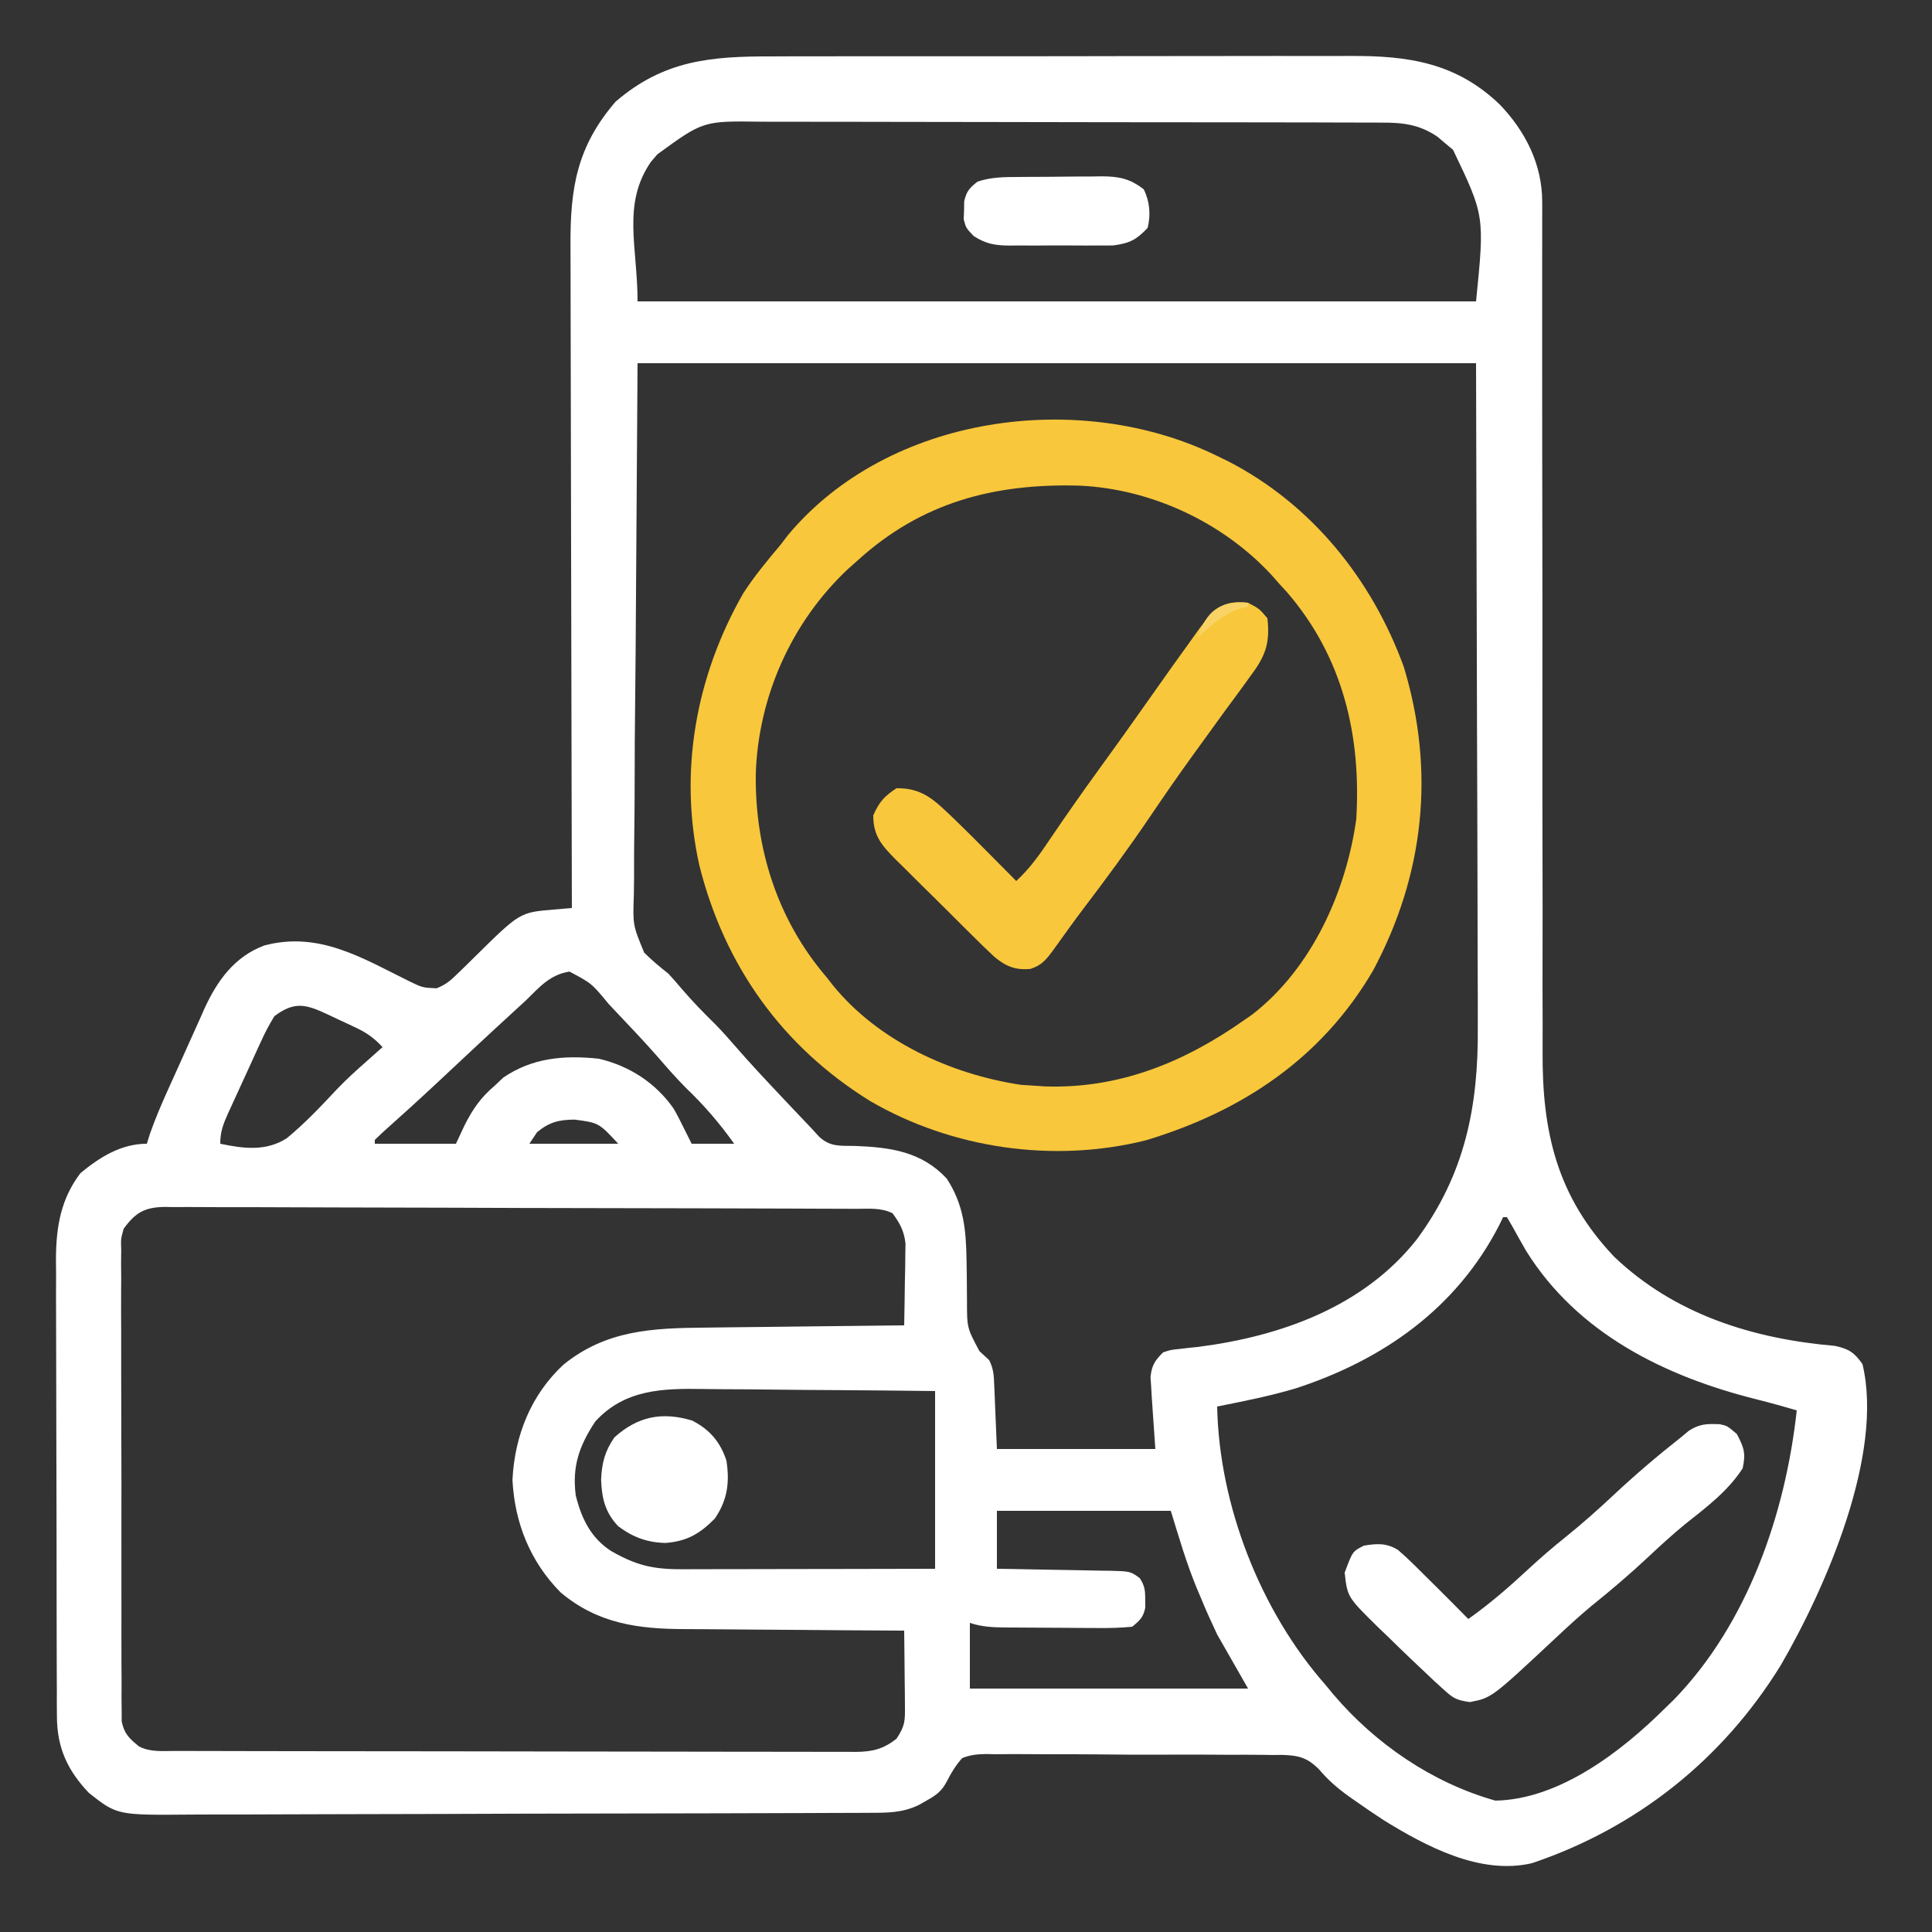 <?xml version="1.0" encoding="UTF-8"?>
<svg version="1.1" xmlns="http://www.w3.org/2000/svg" width="500" height="500">
<rect width="100%" height="100%" fill="#333333" stroke="none"/>
<path d="M0 0 C1.783 -0.006 3.567 -0.013 5.35 -0.021 C10.167 -0.039 14.983 -0.038 19.799 -0.032 C23.832 -0.029 27.865 -0.035 31.898 -0.041 C41.419 -0.055 50.94 -0.053 60.46 -0.042 C70.255 -0.031 80.05 -0.045 89.844 -0.071 C98.28 -0.094 106.715 -0.1 115.15 -0.094 C120.177 -0.091 125.203 -0.093 130.23 -0.111 C134.959 -0.126 139.688 -0.122 144.418 -0.103 C146.144 -0.1 147.871 -0.103 149.597 -0.113 C164.667 -0.198 177.036 1.651 188.28 12.439 C194.932 19.36 199.288 27.927 199.281 37.678 C199.283 38.955 199.283 38.955 199.286 40.258 C199.281 41.654 199.281 41.654 199.277 43.079 C199.277 44.071 199.278 45.064 199.279 46.086 C199.28 49.422 199.274 52.758 199.269 56.094 C199.269 58.483 199.269 60.871 199.27 63.26 C199.271 68.41 199.269 73.561 199.266 78.711 C199.262 86.865 199.272 95.019 199.284 103.173 C199.286 104.563 199.288 105.953 199.29 107.344 C199.294 110.159 199.299 112.974 199.303 115.789 C199.314 123.027 199.323 130.264 199.332 137.502 C199.333 138.228 199.333 138.955 199.334 139.703 C199.348 151.445 199.343 163.187 199.332 174.928 C199.321 187.002 199.333 199.075 199.366 211.148 C199.383 217.919 199.39 224.69 199.37 231.462 C199.351 237.841 199.361 244.22 199.392 250.599 C199.398 252.931 199.395 255.262 199.38 257.594 C199.256 278.397 203.102 295.051 217.909 310.654 C233.629 325.64 253.893 331.901 275.049 333.717 C278.695 334.523 279.991 335.39 282.159 338.404 C287.799 361.837 272.513 396.585 261.021 416.361 C245.986 440.763 223.72 458.463 196.624 467.595 C183.254 470.715 169.289 463.284 158.159 456.404 C155.646 454.762 153.175 453.07 150.721 451.342 C150.154 450.942 149.587 450.543 149.002 450.132 C146.137 448.05 143.798 446.001 141.507 443.297 C138.421 440.198 136.117 439.682 131.82 439.569 C130.615 439.582 130.615 439.582 129.387 439.596 C128.526 439.582 127.665 439.568 126.778 439.554 C123.945 439.518 121.113 439.525 118.28 439.537 C116.305 439.528 114.33 439.517 112.355 439.505 C108.222 439.487 104.089 439.492 99.956 439.512 C94.66 439.535 89.367 439.494 84.071 439.436 C79.995 439.399 75.92 439.4 71.844 439.411 C69.891 439.412 67.939 439.4 65.986 439.375 C63.256 439.345 60.531 439.366 57.801 439.401 C56.996 439.381 56.191 439.362 55.362 439.342 C53.034 439.403 51.322 439.533 49.159 440.404 C47.461 442.333 46.318 444.221 45.157 446.51 C43.878 448.937 42.418 450.028 40.034 451.342 C39.371 451.722 38.709 452.102 38.026 452.494 C33.768 454.569 29.899 454.555 25.272 454.558 C24.46 454.562 23.648 454.567 22.811 454.571 C20.08 454.585 17.349 454.591 14.617 454.597 C12.663 454.605 10.708 454.613 8.754 454.622 C2.325 454.648 -4.104 454.663 -10.533 454.677 C-12.746 454.683 -14.96 454.688 -17.173 454.694 C-26.382 454.715 -35.591 454.734 -44.8 454.745 C-57.994 454.761 -71.187 454.795 -84.381 454.852 C-93.659 454.89 -102.937 454.91 -112.216 454.915 C-117.756 454.919 -123.296 454.931 -128.837 454.963 C-134.053 454.993 -139.269 455 -144.485 454.988 C-146.395 454.988 -148.305 454.996 -150.215 455.014 C-169.526 455.182 -169.526 455.182 -176.841 449.404 C-182.337 443.613 -185.081 437.756 -185.109 429.663 C-185.117 428.541 -185.126 427.42 -185.135 426.265 C-185.134 425.049 -185.133 423.833 -185.132 422.581 C-185.139 421.289 -185.145 419.997 -185.152 418.666 C-185.17 415.133 -185.175 411.6 -185.176 408.067 C-185.177 405.855 -185.182 403.643 -185.187 401.432 C-185.205 393.704 -185.213 385.977 -185.212 378.25 C-185.211 371.066 -185.232 363.883 -185.263 356.7 C-185.29 350.517 -185.3 344.334 -185.299 338.151 C-185.298 334.466 -185.304 330.78 -185.325 327.094 C-185.348 322.978 -185.339 318.862 -185.327 314.745 C-185.338 313.537 -185.35 312.33 -185.361 311.085 C-185.3 302.848 -184.099 295.694 -179.017 289.002 C-174.039 284.901 -168.519 281.404 -161.841 281.404 C-161.454 280.166 -161.454 280.166 -161.059 278.904 C-159.689 274.966 -158.067 271.207 -156.357 267.408 C-156.019 266.656 -155.681 265.904 -155.332 265.13 C-154.618 263.547 -153.902 261.964 -153.184 260.382 C-152.457 258.776 -151.736 257.167 -151.02 255.556 C-149.977 253.21 -148.919 250.871 -147.857 248.533 C-147.544 247.822 -147.231 247.112 -146.909 246.38 C-143.552 239.087 -139.11 232.961 -131.419 230.084 C-117.293 226.359 -106.151 233.304 -93.825 239.402 C-90.49 241.003 -90.49 241.003 -86.872 241.178 C-84.401 240.236 -83.075 239.022 -81.197 237.166 C-80.181 236.183 -80.181 236.183 -79.144 235.179 C-78.446 234.49 -77.748 233.801 -77.029 233.092 C-65.32 221.537 -65.32 221.537 -56.615 220.805 C-55.272 220.687 -55.272 220.687 -53.902 220.567 C-53.222 220.513 -52.542 220.46 -51.841 220.404 C-51.844 219.45 -51.847 218.495 -51.85 217.512 C-51.916 194.267 -51.966 171.022 -51.997 147.777 C-52.012 136.536 -52.033 125.295 -52.068 114.053 C-52.098 104.254 -52.117 94.454 -52.124 84.654 C-52.127 79.467 -52.137 74.28 -52.158 69.093 C-52.179 64.206 -52.185 59.319 -52.181 54.432 C-52.181 52.643 -52.187 50.854 -52.199 49.065 C-52.291 34.055 -50.544 23.356 -40.529 11.717 C-28.052 0.981 -15.898 -0.046 0 0 Z M-29.716 25.342 C-30.271 25.99 -30.825 26.638 -31.396 27.306 C-38.905 38.204 -34.841 49.306 -34.841 63.404 C36.769 63.404 108.379 63.404 182.159 63.404 C184.385 41.257 184.385 41.257 176.194 24.162 C175.543 23.623 174.892 23.084 174.221 22.529 C173.573 21.975 172.924 21.42 172.256 20.849 C167.556 17.611 163.257 17.112 157.664 17.137 C156.918 17.132 156.172 17.128 155.404 17.123 C152.909 17.11 150.414 17.112 147.919 17.114 C146.128 17.108 144.338 17.101 142.547 17.093 C137.685 17.076 132.824 17.071 127.962 17.07 C124.924 17.068 121.885 17.064 118.847 17.059 C108.243 17.04 97.639 17.032 87.035 17.033 C77.156 17.035 67.278 17.014 57.399 16.982 C48.913 16.956 40.427 16.945 31.941 16.946 C26.875 16.947 21.809 16.941 16.743 16.92 C11.976 16.901 7.21 16.901 2.444 16.915 C0.697 16.917 -1.049 16.912 -2.795 16.9 C-17.855 16.688 -17.855 16.688 -29.716 25.342 Z M-34.841 79.404 C-35.006 103.989 -35.171 128.574 -35.341 153.904 C-35.414 161.662 -35.487 169.42 -35.562 177.414 C-35.589 184.378 -35.589 184.378 -35.605 191.342 C-35.612 194.44 -35.642 197.538 -35.686 200.636 C-35.741 204.593 -35.757 208.549 -35.746 212.506 C-35.748 213.955 -35.764 215.404 -35.795 216.853 C-36.081 224.803 -36.081 224.803 -33.124 231.943 C-31.128 233.947 -29.059 235.654 -26.841 237.404 C-25.626 238.733 -24.434 240.085 -23.279 241.467 C-20.547 244.644 -17.672 247.598 -14.682 250.532 C-12.919 252.325 -11.272 254.17 -9.634 256.076 C-5.751 260.542 -1.72 264.855 2.346 269.154 C3.393 270.266 3.393 270.266 4.461 271.4 C6.355 273.407 8.248 275.413 10.159 277.404 C10.825 278.133 11.492 278.861 12.179 279.612 C15.081 282.239 17.434 281.907 21.284 281.967 C30.561 282.313 38.616 283.394 45.159 290.404 C49.58 297.157 50.174 303.656 50.299 311.564 C50.319 312.688 50.338 313.811 50.358 314.969 C50.392 317.304 50.41 319.64 50.413 321.976 C50.411 329.053 50.411 329.053 53.643 335.088 C54.888 336.234 54.888 336.234 56.159 337.404 C57.361 339.809 57.362 341.508 57.475 344.193 C57.513 345.041 57.551 345.889 57.591 346.762 C57.655 348.379 57.655 348.379 57.721 350.029 C57.938 355.165 57.938 355.165 58.159 360.404 C71.689 360.404 85.219 360.404 99.159 360.404 C98.712 353.672 98.712 353.672 98.23 346.942 C98.182 346.099 98.134 345.257 98.084 344.388 C98.027 343.53 97.969 342.671 97.91 341.786 C98.224 338.78 99.026 337.525 101.159 335.404 C103.081 334.754 103.081 334.754 105.264 334.533 C106.075 334.437 106.885 334.34 107.721 334.241 C108.587 334.15 109.454 334.06 110.346 333.967 C131.642 331.228 153.073 323.585 166.795 306.193 C179.332 289.265 182.787 271.671 182.613 251.168 C182.612 249.254 182.612 247.34 182.614 245.425 C182.615 240.344 182.592 235.263 182.564 230.181 C182.541 225.396 182.54 220.611 182.537 215.826 C182.516 201.873 182.46 187.92 182.409 173.967 C182.326 142.761 182.244 111.555 182.159 79.404 C110.549 79.404 38.939 79.404 -34.841 79.404 Z M-63.841 244.404 C-65.319 245.763 -66.797 247.123 -68.279 248.478 C-74.349 254.04 -80.352 259.676 -86.361 265.303 C-91.173 269.802 -96.047 274.226 -100.962 278.611 C-101.582 279.203 -102.202 279.794 -102.841 280.404 C-102.841 280.734 -102.841 281.064 -102.841 281.404 C-95.911 281.404 -88.981 281.404 -81.841 281.404 C-80.758 279.084 -80.758 279.084 -79.654 276.717 C-77.546 272.507 -75.466 269.485 -71.841 266.404 C-71.099 265.703 -70.356 265.002 -69.591 264.279 C-62.041 259.131 -53.796 258.445 -44.841 259.404 C-36.962 261.269 -30.214 265.606 -25.529 272.271 C-24.555 273.939 -23.692 275.67 -22.841 277.404 C-21.851 279.384 -21.851 279.384 -20.841 281.404 C-17.211 281.404 -13.581 281.404 -9.841 281.404 C-13.642 276.045 -17.655 271.417 -22.4 266.873 C-25.035 264.208 -27.467 261.415 -29.921 258.585 C-33.241 254.814 -36.701 251.177 -40.154 247.529 C-40.869 246.771 -41.583 246.013 -42.32 245.232 C-46.709 239.904 -46.709 239.904 -52.466 236.842 C-57.64 237.704 -60.152 240.83 -63.841 244.404 Z M-128.841 248.404 C-130.221 250.673 -131.324 252.749 -132.392 255.154 C-132.696 255.809 -132.999 256.463 -133.312 257.137 C-133.949 258.516 -134.578 259.898 -135.2 261.283 C-136.154 263.404 -137.129 265.514 -138.109 267.623 C-138.725 268.966 -139.341 270.31 -139.955 271.654 C-140.245 272.285 -140.536 272.917 -140.835 273.567 C-142.091 276.375 -142.841 278.288 -142.841 281.404 C-136.811 282.668 -130.993 283.43 -125.624 279.979 C-120.972 276.15 -116.85 271.797 -112.742 267.401 C-110.21 264.741 -107.535 262.329 -104.779 259.904 C-104.004 259.213 -103.229 258.522 -102.431 257.81 C-101.907 257.346 -101.382 256.882 -100.841 256.404 C-102.963 254.086 -104.911 252.699 -107.748 251.361 C-108.491 251.01 -109.235 250.659 -110.001 250.297 C-110.774 249.94 -111.546 249.584 -112.341 249.217 C-113.113 248.849 -113.886 248.48 -114.681 248.101 C-120.378 245.441 -123.425 244.297 -128.841 248.404 Z M-60.841 278.404 C-61.501 279.394 -62.161 280.384 -62.841 281.404 C-55.251 281.404 -47.661 281.404 -39.841 281.404 C-44.869 275.986 -44.869 275.986 -51.154 275.154 C-55.19 275.199 -57.639 275.784 -60.841 278.404 Z M-167.841 303.404 C-168.578 306.053 -168.578 306.053 -168.469 308.914 C-168.482 310.009 -168.495 311.104 -168.508 312.232 C-168.496 313.423 -168.484 314.614 -168.472 315.842 C-168.48 317.104 -168.487 318.366 -168.494 319.667 C-168.513 323.122 -168.5 326.575 -168.48 330.03 C-168.464 333.648 -168.472 337.265 -168.478 340.883 C-168.482 346.957 -168.466 353.03 -168.438 359.104 C-168.406 366.124 -168.406 373.144 -168.423 380.165 C-168.439 386.922 -168.433 393.679 -168.416 400.436 C-168.409 403.31 -168.41 406.184 -168.417 409.058 C-168.426 413.071 -168.402 417.083 -168.375 421.096 C-168.381 422.289 -168.388 423.482 -168.395 424.712 C-168.382 425.804 -168.369 426.896 -168.356 428.021 C-168.353 428.97 -168.35 429.918 -168.347 430.896 C-167.692 434.144 -166.362 435.325 -163.841 437.404 C-160.839 438.905 -157.752 438.548 -154.459 438.544 C-153.689 438.547 -152.919 438.55 -152.126 438.553 C-149.532 438.562 -146.938 438.564 -144.344 438.565 C-142.49 438.57 -140.636 438.575 -138.781 438.58 C-133.734 438.593 -128.686 438.6 -123.639 438.604 C-120.487 438.607 -117.335 438.611 -114.184 438.616 C-104.329 438.629 -94.474 438.639 -84.619 438.643 C-73.233 438.647 -61.846 438.665 -50.46 438.694 C-41.666 438.716 -32.872 438.726 -24.078 438.727 C-18.822 438.728 -13.566 438.734 -8.311 438.752 C-3.367 438.768 1.576 438.77 6.52 438.762 C8.335 438.761 10.15 438.765 11.966 438.775 C14.443 438.788 16.919 438.782 19.396 438.772 C20.475 438.784 20.475 438.784 21.576 438.796 C25.943 438.753 28.696 438.098 32.159 435.404 C34.456 431.958 34.395 430.693 34.354 426.642 C34.348 425.524 34.341 424.406 34.334 423.254 C34.318 422.086 34.301 420.919 34.284 419.717 C34.275 418.538 34.266 417.359 34.256 416.144 C34.233 413.231 34.2 410.317 34.159 407.404 C32.861 407.399 32.861 407.399 31.537 407.393 C23.344 407.355 15.15 407.298 6.957 407.22 C2.746 407.181 -1.466 407.149 -5.677 407.133 C-9.749 407.118 -13.821 407.083 -17.893 407.036 C-19.438 407.021 -20.984 407.013 -22.529 407.012 C-34.667 406.999 -45.156 405.604 -54.771 397.506 C-62.637 389.521 -66.639 379.556 -67.216 368.404 C-66.645 356.934 -62.437 346.368 -53.966 338.529 C-42.934 329.632 -30.968 329.099 -17.306 328.99 C-15.817 328.971 -14.328 328.952 -12.838 328.931 C-8.947 328.88 -5.056 328.841 -1.165 328.803 C2.818 328.763 6.8 328.712 10.782 328.662 C18.574 328.565 26.366 328.481 34.159 328.404 C34.246 324.508 34.299 320.613 34.346 316.717 C34.371 315.614 34.396 314.511 34.422 313.375 C34.432 312.308 34.442 311.241 34.452 310.142 C34.467 309.163 34.483 308.184 34.499 307.175 C34.098 303.907 33.087 302.049 31.159 299.404 C28.129 297.889 24.987 298.252 21.663 298.25 C20.881 298.246 20.098 298.241 19.292 298.237 C16.657 298.223 14.021 298.217 11.386 298.211 C9.502 298.203 7.618 298.195 5.735 298.186 C-0.464 298.16 -6.662 298.145 -12.861 298.131 C-14.992 298.125 -17.124 298.12 -19.255 298.114 C-28.119 298.093 -36.983 298.074 -45.848 298.063 C-58.564 298.047 -71.279 298.013 -83.995 297.956 C-92.929 297.918 -101.864 297.898 -110.798 297.893 C-116.137 297.889 -121.477 297.877 -126.816 297.845 C-131.839 297.815 -136.861 297.808 -141.883 297.82 C-143.728 297.82 -145.572 297.812 -147.416 297.795 C-149.933 297.772 -152.448 297.78 -154.964 297.796 C-155.696 297.782 -156.427 297.768 -157.18 297.754 C-162.419 297.836 -164.769 299.192 -167.841 303.404 Z M189.159 300.404 C188.683 301.386 188.683 301.386 188.198 302.388 C177.15 323.996 158.048 337.394 135.356 344.755 C128.726 346.714 121.937 348.07 115.159 349.404 C115.662 374.904 126.324 402.288 143.159 421.404 C143.834 422.223 144.51 423.041 145.206 423.885 C156.106 436.715 170.845 446.799 187.159 451.404 C203.735 451.118 219.903 438.621 231.159 427.404 C231.893 426.692 232.628 425.981 233.385 425.248 C252.464 405.562 262.224 377.216 265.159 350.404 C261.688 349.395 258.228 348.421 254.721 347.545 C231.133 341.648 208.458 330.535 195.143 309.17 C193.908 307.03 192.694 304.879 191.506 302.713 C191.062 301.951 190.617 301.189 190.159 300.404 C189.829 300.404 189.499 300.404 189.159 300.404 Z M-45.779 353.279 C-49.954 359.605 -51.798 364.892 -50.841 372.404 C-49.375 378.322 -46.968 383.368 -41.724 386.783 C-35.409 390.417 -31.029 391.53 -23.686 391.518 C-22.973 391.518 -22.261 391.518 -21.527 391.518 C-19.178 391.517 -16.83 391.51 -14.482 391.502 C-12.851 391.5 -11.22 391.498 -9.589 391.497 C-5.302 391.494 -1.014 391.484 3.273 391.473 C8.42 391.461 13.567 391.456 18.715 391.45 C26.529 391.441 34.344 391.421 42.159 391.404 C42.159 376.224 42.159 361.044 42.159 345.404 C29.073 345.258 29.073 345.258 15.987 345.16 C10.643 345.13 5.3 345.095 -0.043 345.027 C-4.355 344.972 -8.667 344.943 -12.979 344.93 C-14.617 344.92 -16.256 344.903 -17.894 344.875 C-28.409 344.708 -38.179 344.967 -45.779 353.279 Z M58.159 376.404 C58.159 381.354 58.159 386.304 58.159 391.404 C59.203 391.419 60.248 391.433 61.324 391.448 C65.199 391.506 69.073 391.583 72.948 391.667 C74.624 391.7 76.302 391.728 77.979 391.75 C80.389 391.784 82.799 391.836 85.209 391.892 C85.96 391.899 86.71 391.905 87.482 391.912 C92.676 392.058 92.676 392.058 95.131 393.815 C96.415 395.801 96.56 397.049 96.534 399.404 C96.545 400.425 96.545 400.425 96.557 401.467 C96.038 403.991 95.14 404.788 93.159 406.404 C90.18 406.678 87.416 406.777 84.44 406.732 C83.159 406.729 83.159 406.729 81.851 406.727 C80.046 406.72 78.24 406.706 76.435 406.685 C73.669 406.654 70.905 406.644 68.139 406.638 C66.385 406.629 64.631 406.619 62.877 406.607 C62.049 406.603 61.221 406.599 60.368 406.594 C57.055 406.553 54.322 406.459 51.159 405.404 C51.159 411.014 51.159 416.624 51.159 422.404 C74.919 422.404 98.679 422.404 123.159 422.404 C120.519 417.784 117.879 413.164 115.159 408.404 C113.654 405.214 112.231 402.097 110.909 398.842 C110.597 398.107 110.285 397.373 109.963 396.617 C107.2 389.955 105.306 383.383 103.159 376.404 C88.309 376.404 73.459 376.404 58.159 376.404 Z " fill="#FFFFFF" transform="translate(199.841,14.596)"/>
<path d="M0 0 C0.932 0.452 1.864 0.905 2.824 1.371 C24.476 12.514 40.095 31.976 48.324 54.648 C56.485 81.649 53.593 108.42 40.375 133.125 C27.085 155.906 6.461 169.59 -18.379 177.09 C-42.232 183.085 -68.58 179.293 -89.782 166.964 C-112.663 152.808 -127.502 131.833 -134 106 C-139.42 81.764 -134.91 56.97 -122.641 35.531 C-119.757 31.082 -116.413 27.049 -113 23 C-112.364 22.17 -111.729 21.34 -111.074 20.484 C-84.957 -10.797 -35.385 -17.363 0 0 Z M-93 27 C-93.843 27.75 -94.686 28.5 -95.555 29.273 C-110.157 42.988 -118.734 62.248 -119.405 82.229 C-119.649 101.65 -113.801 120.099 -101 135 C-100.492 135.65 -99.984 136.299 -99.461 136.969 C-87.733 151.421 -68.968 160.014 -50.812 162.75 C-49.554 162.833 -48.296 162.915 -47 163 C-46.22 163.052 -45.44 163.103 -44.637 163.156 C-25.388 163.841 -8.47 156.901 7 146 C7.677 145.531 8.354 145.062 9.051 144.578 C24.458 132.664 33.365 112.837 36 94 C37.315 72.335 32.518 51.973 18.047 35.23 C17.371 34.494 16.696 33.758 16 33 C15.325 32.233 14.649 31.466 13.953 30.676 C1.286 17.061 -17.123 8.53 -35.637 7.68 C-57.576 7.078 -76.398 11.932 -93 27 Z " fill="#F8C73B" transform="translate(315,118)"/>
<path d="M0 0 C2.875 1.5 2.875 1.5 5 4 C5.778 10.751 4.333 14.065 0.312 19.375 C-0.18 20.058 -0.673 20.741 -1.18 21.444 C-2.77 23.642 -4.385 25.821 -6 28 C-7.593 30.19 -9.178 32.385 -10.763 34.581 C-11.846 36.08 -12.931 37.576 -14.018 39.071 C-17.972 44.52 -21.789 50.05 -25.562 55.625 C-31.024 63.682 -36.771 71.478 -42.662 79.224 C-45.326 82.76 -47.899 86.361 -50.477 89.961 C-52.296 92.397 -53.382 93.8 -56.312 94.75 C-60.216 95.113 -62.63 94.132 -65.672 91.619 C-67.641 89.79 -69.553 87.916 -71.453 86.016 C-72.154 85.322 -72.855 84.629 -73.577 83.915 C-75.053 82.449 -76.525 80.98 -77.994 79.507 C-80.242 77.258 -82.511 75.031 -84.781 72.805 C-86.215 71.376 -87.647 69.947 -89.078 68.516 C-89.757 67.853 -90.436 67.19 -91.136 66.507 C-94.722 62.868 -97.021 60.387 -97 55 C-95.396 51.471 -94.258 50.172 -91 48 C-83.963 47.862 -80.813 51.474 -76 56 C-73.128 58.775 -70.307 61.597 -67.5 64.438 C-66.773 65.169 -66.046 65.901 -65.297 66.654 C-63.529 68.434 -61.763 70.216 -60 72 C-56.368 68.662 -53.783 64.947 -51.062 60.875 C-46.991 54.865 -42.83 48.935 -38.562 43.062 C-34.288 37.177 -30.056 31.265 -25.875 25.312 C-21.927 19.707 -17.96 14.115 -13.938 8.562 C-13.484 7.929 -13.031 7.296 -12.564 6.644 C-8.862 1.566 -6.463 -0.776 0 0 Z " fill="#F8C73C" transform="translate(323,156)"/>
<path d="M0 0 C1.906 0.414 1.906 0.414 4.406 2.539 C6.25 6.074 6.753 7.488 5.906 11.414 C2.079 17.356 -3.603 21.586 -9.07 25.93 C-12.369 28.64 -15.483 31.493 -18.594 34.414 C-23.332 38.853 -28.215 43.006 -33.281 47.07 C-36.492 49.746 -39.544 52.558 -42.594 55.414 C-59.08 70.84 -59.08 70.84 -64.719 71.914 C-68.378 71.372 -69.057 70.867 -71.688 68.477 C-72.388 67.84 -73.089 67.204 -73.811 66.549 C-77.91 62.716 -81.966 58.848 -85.969 54.914 C-86.822 54.098 -87.675 53.282 -88.555 52.441 C-96.382 44.726 -96.382 44.726 -97.094 38.414 C-95.048 32.891 -95.048 32.891 -92.094 31.414 C-88.735 30.877 -86.24 30.694 -83.277 32.555 C-81.11 34.419 -79.105 36.382 -77.094 38.414 C-76.036 39.46 -74.977 40.506 -73.918 41.551 C-70.956 44.485 -68.02 47.444 -65.094 50.414 C-59.609 46.511 -54.644 42.236 -49.727 37.653 C-46.466 34.628 -43.129 31.761 -39.656 28.977 C-35.471 25.611 -31.511 22.082 -27.594 18.414 C-21.962 13.144 -16.16 8.184 -10.094 3.414 C-9.414 2.848 -8.735 2.282 -8.035 1.699 C-5.275 -0.128 -3.236 -0.133 0 0 Z " fill="#FFFFFF" transform="translate(445.094,368.586)"/>
<path d="M0 0 C4.561 2.32 7.286 5.574 8.859 10.352 C9.727 16.014 9.139 20.541 5.859 25.352 C1.972 29.27 -1.246 31.191 -6.828 31.664 C-11.61 31.576 -15.308 30.209 -19.141 27.352 C-22.523 23.77 -23.396 20.139 -23.578 15.289 C-23.382 10.987 -22.63 7.957 -20.141 4.352 C-14.168 -1.038 -7.873 -2.385 0 0 Z " fill="#FFFFFF" transform="translate(179.141,367.648)"/>
<path d="M0 0 C0.761 -0.006 1.522 -0.011 2.305 -0.017 C3.914 -0.027 5.523 -0.033 7.132 -0.037 C9.586 -0.047 12.039 -0.078 14.492 -0.109 C16.057 -0.116 17.622 -0.121 19.188 -0.125 C20.283 -0.144 20.283 -0.144 21.401 -0.162 C25.853 -0.143 28.691 0.449 32.227 3.203 C33.794 6.337 34.078 9.835 33.227 13.203 C30.284 16.276 28.604 17.153 24.342 17.721 C22.835 17.747 21.327 17.75 19.82 17.734 C19.018 17.738 18.216 17.742 17.389 17.746 C15.698 17.749 14.007 17.741 12.316 17.725 C9.734 17.703 7.156 17.724 4.574 17.75 C2.927 17.747 1.28 17.742 -0.367 17.734 C-1.519 17.747 -1.519 17.747 -2.694 17.759 C-6.421 17.694 -8.585 17.323 -11.762 15.311 C-13.773 13.203 -13.773 13.203 -14.367 10.949 C-14.336 10.187 -14.305 9.426 -14.273 8.641 C-14.263 7.876 -14.253 7.112 -14.242 6.324 C-13.667 3.721 -12.862 2.824 -10.773 1.203 C-7.142 -0.007 -3.783 0.022 0 0 Z " fill="#FFFFFF" transform="translate(263.773,45.797)"/>
<path d="M0 0 C0 0.33 0 0.66 0 1 C-0.846 1.206 -1.691 1.413 -2.562 1.625 C-6.847 3.339 -9.672 5.869 -13 9 C-10.914 2.172 -7.145 -0.665 0 0 Z " fill="#F9D365" transform="translate(323,156)"/>
</svg>
